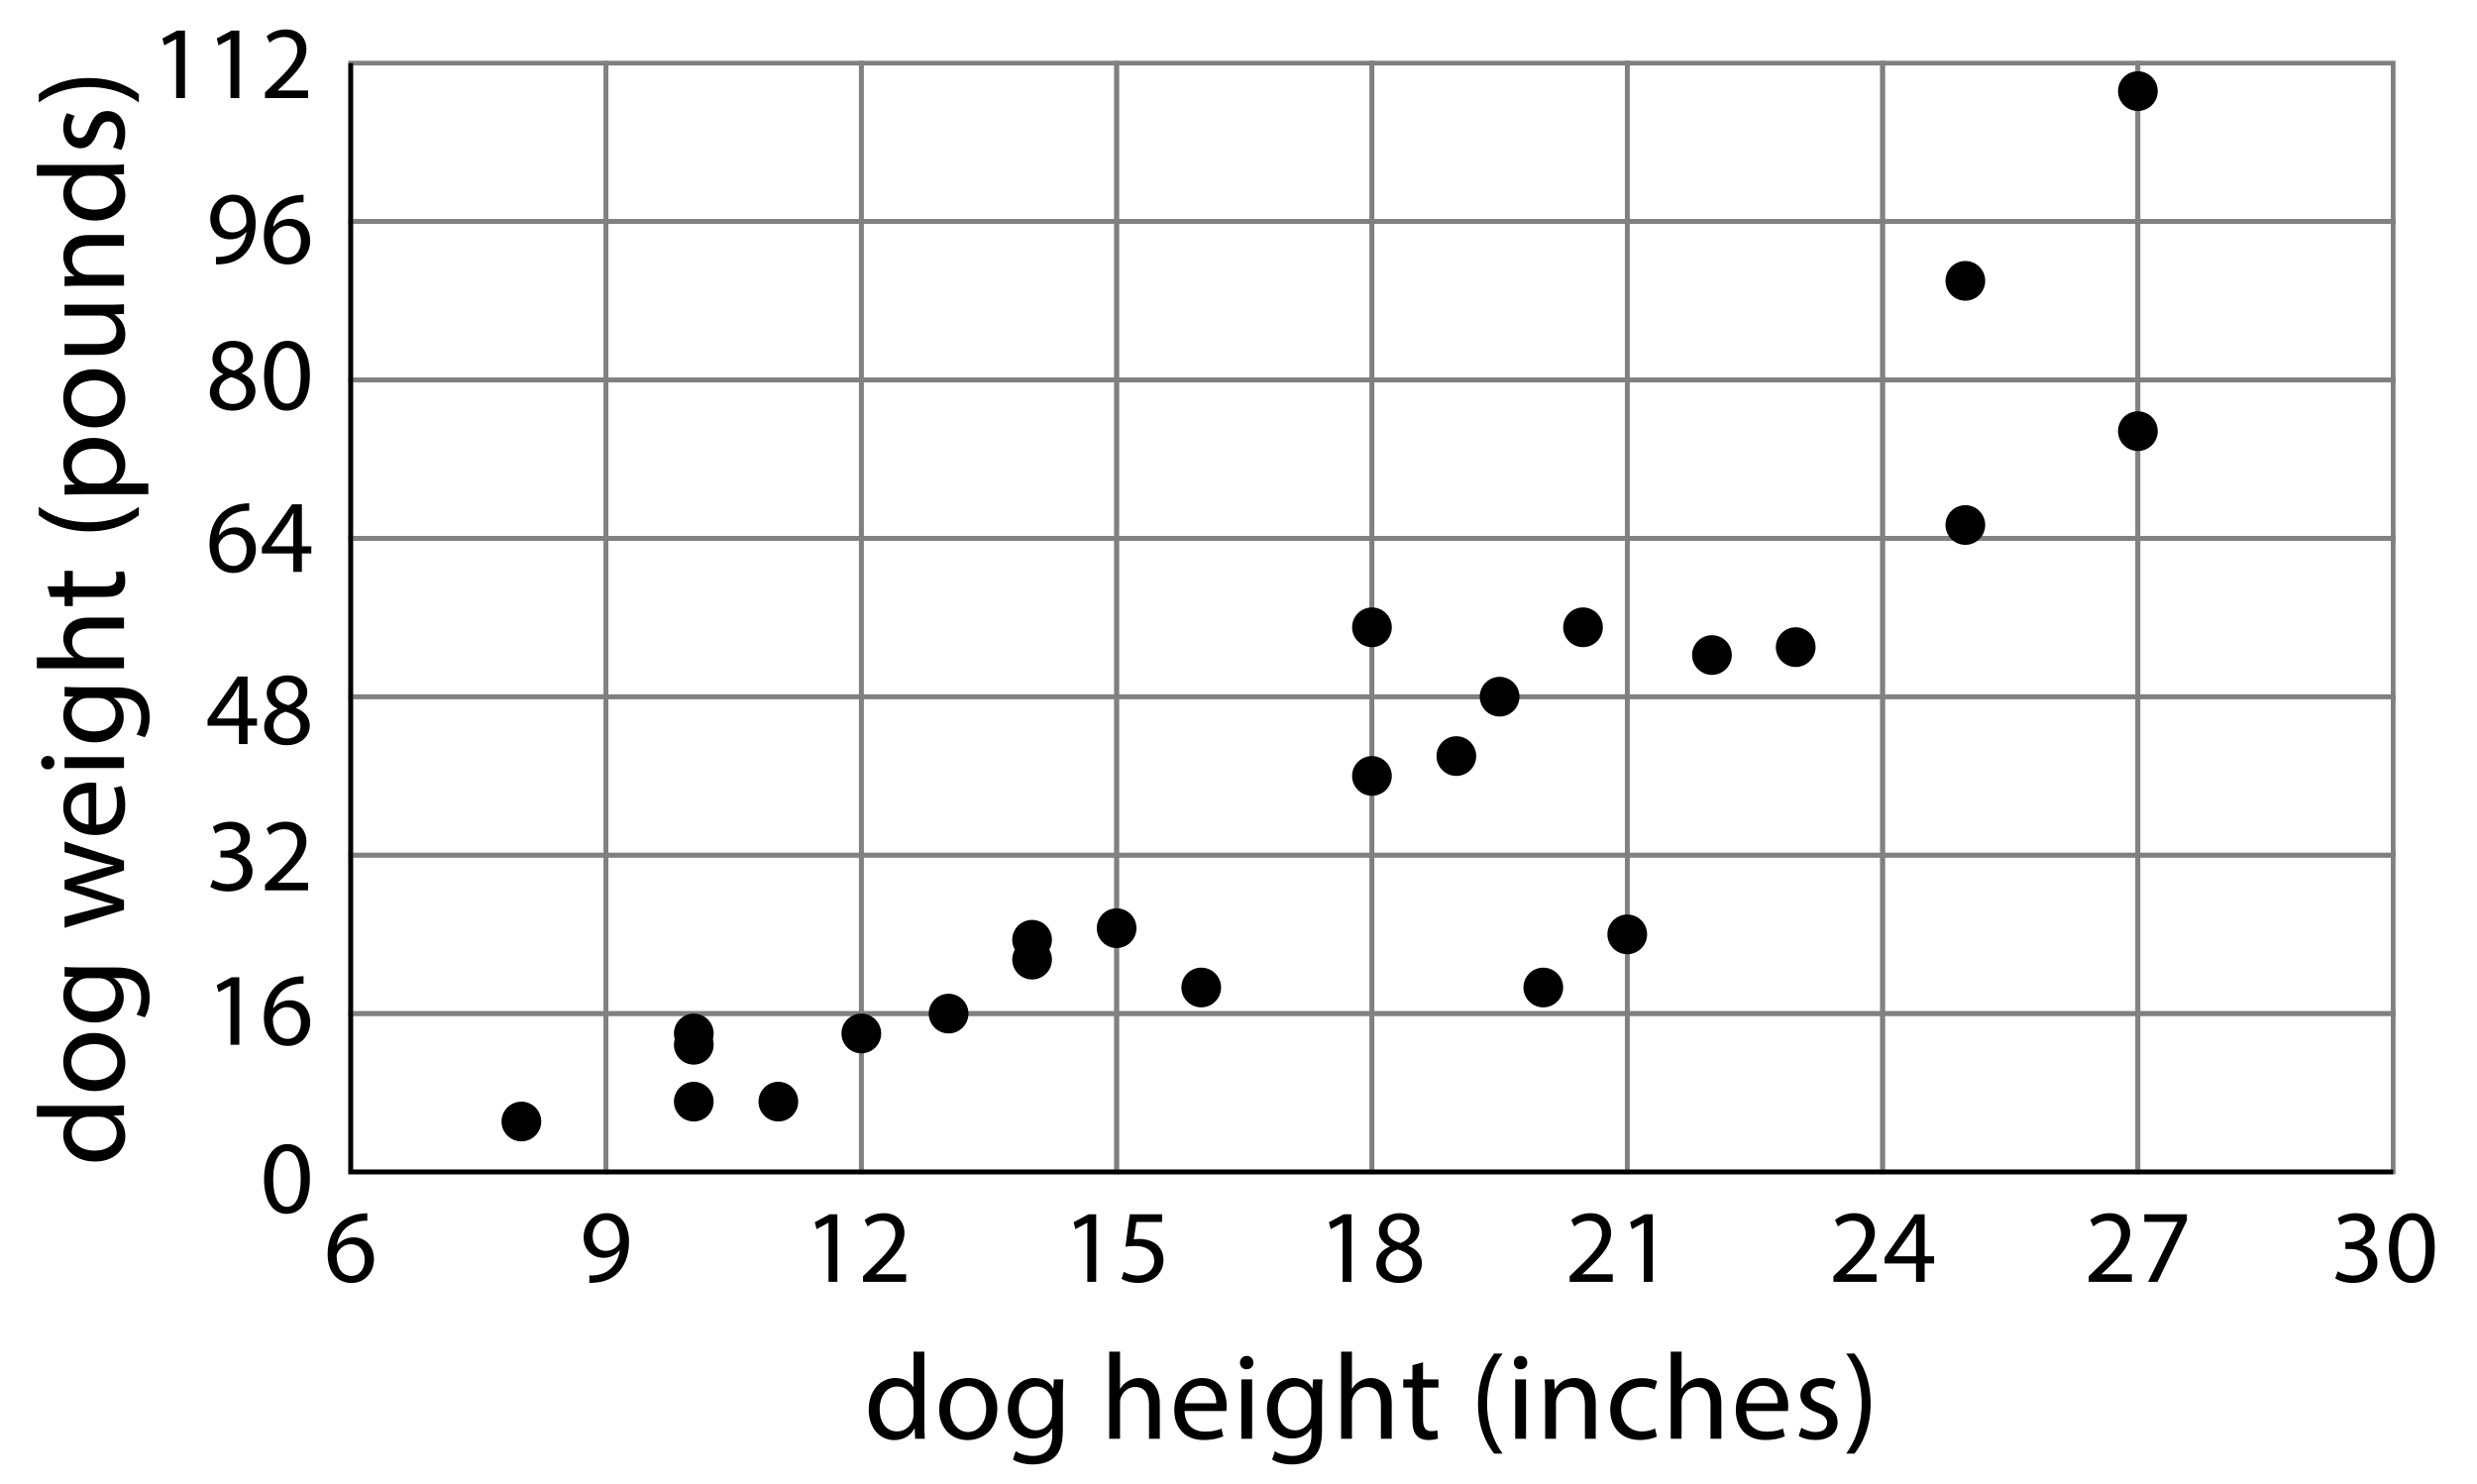 <?xml version="1.0" encoding="utf-8"?>
<!-- Generator: Adobe Illustrator 23.0.3, SVG Export Plug-In . SVG Version: 6.00 Build 0)  -->
<svg version="1.1" xmlns="http://www.w3.org/2000/svg" xmlns:xlink="http://www.w3.org/1999/xlink" x="0px" y="0px"
	 viewBox="0 0 262.293 157.173" style="enable-background:new 0 0 262.293 157.173;" xml:space="preserve">
<style type="text/css">
	.st0{fill:none;stroke:#808080;stroke-width:0.5;stroke-miterlimit:10;}
	.st1{fill:none;stroke:#000000;stroke-width:0.5;stroke-miterlimit:10;}
</style>
<g id="Artwork">
	<g>
		<rect x="37.136" y="6.685" class="st0" width="27.035" height="16.767"/>
		<rect x="64.172" y="6.685" class="st0" width="27.035" height="16.767"/>
		<rect x="91.207" y="6.685" class="st0" width="27.035" height="16.767"/>
		<rect x="118.242" y="6.685" class="st0" width="27.035" height="16.767"/>
		<rect x="145.277" y="6.685" class="st0" width="27.035" height="16.767"/>
		<rect x="172.313" y="6.685" class="st0" width="27.035" height="16.767"/>
		<rect x="199.348" y="6.685" class="st0" width="27.035" height="16.767"/>
		<rect x="226.383" y="6.685" class="st0" width="27.035" height="16.767"/>
		<rect x="37.136" y="23.463" class="st0" width="27.035" height="16.767"/>
		<rect x="64.172" y="23.463" class="st0" width="27.035" height="16.767"/>
		<rect x="91.207" y="23.463" class="st0" width="27.035" height="16.767"/>
		<rect x="118.242" y="23.463" class="st0" width="27.035" height="16.767"/>
		<rect x="145.277" y="23.463" class="st0" width="27.035" height="16.767"/>
		<rect x="172.313" y="23.463" class="st0" width="27.035" height="16.767"/>
		<rect x="199.348" y="23.463" class="st0" width="27.035" height="16.767"/>
		<rect x="226.383" y="23.463" class="st0" width="27.035" height="16.767"/>
		<rect x="37.136" y="40.24" class="st0" width="27.035" height="16.767"/>
		<rect x="64.172" y="40.24" class="st0" width="27.035" height="16.767"/>
		<rect x="91.207" y="40.24" class="st0" width="27.035" height="16.767"/>
		<rect x="118.242" y="40.24" class="st0" width="27.035" height="16.767"/>
		<rect x="145.277" y="40.24" class="st0" width="27.035" height="16.767"/>
		<rect x="172.313" y="40.24" class="st0" width="27.035" height="16.767"/>
		<rect x="199.348" y="40.24" class="st0" width="27.035" height="16.767"/>
		<rect x="226.383" y="40.24" class="st0" width="27.035" height="16.767"/>
		<rect x="37.136" y="57.017" class="st0" width="27.035" height="16.767"/>
		<rect x="64.172" y="57.017" class="st0" width="27.035" height="16.767"/>
		<rect x="91.207" y="57.017" class="st0" width="27.035" height="16.767"/>
		<rect x="118.242" y="57.017" class="st0" width="27.035" height="16.767"/>
		<rect x="145.277" y="57.017" class="st0" width="27.035" height="16.767"/>
		<rect x="172.313" y="57.017" class="st0" width="27.035" height="16.767"/>
		<rect x="199.348" y="57.017" class="st0" width="27.035" height="16.767"/>
		<rect x="226.383" y="57.017" class="st0" width="27.035" height="16.767"/>
		<rect x="37.136" y="73.794" class="st0" width="27.035" height="16.767"/>
		<rect x="64.172" y="73.794" class="st0" width="27.035" height="16.767"/>
		<rect x="91.207" y="73.794" class="st0" width="27.035" height="16.767"/>
		<rect x="118.242" y="73.794" class="st0" width="27.035" height="16.767"/>
		<rect x="145.277" y="73.794" class="st0" width="27.035" height="16.767"/>
		<rect x="172.313" y="73.794" class="st0" width="27.035" height="16.767"/>
		<rect x="199.348" y="73.794" class="st0" width="27.035" height="16.767"/>
		<rect x="226.383" y="73.794" class="st0" width="27.035" height="16.767"/>
		<rect x="37.136" y="90.571" class="st0" width="27.035" height="16.767"/>
		<rect x="64.172" y="90.571" class="st0" width="27.035" height="16.767"/>
		<rect x="91.207" y="90.571" class="st0" width="27.035" height="16.767"/>
		<rect x="118.242" y="90.571" class="st0" width="27.035" height="16.767"/>
		<rect x="145.277" y="90.571" class="st0" width="27.035" height="16.767"/>
		<rect x="172.313" y="90.571" class="st0" width="27.035" height="16.767"/>
		<rect x="199.348" y="90.571" class="st0" width="27.035" height="16.767"/>
		<rect x="226.383" y="90.571" class="st0" width="27.035" height="16.767"/>
		<rect x="37.136" y="107.348" class="st0" width="27.035" height="16.767"/>
		<rect x="64.172" y="107.348" class="st0" width="27.035" height="16.767"/>
		<rect x="91.207" y="107.348" class="st0" width="27.035" height="16.767"/>
		<rect x="118.242" y="107.348" class="st0" width="27.035" height="16.767"/>
		<rect x="145.277" y="107.348" class="st0" width="27.035" height="16.767"/>
		<rect x="172.313" y="107.348" class="st0" width="27.035" height="16.767"/>
		<rect x="199.348" y="107.348" class="st0" width="27.035" height="16.767"/>
		<rect x="226.383" y="107.348" class="st0" width="27.035" height="16.767"/>
	</g>
	<polyline class="st1" points="37.136,6.685 37.136,124.115 253.418,124.115 	"/>
	<g>
		<circle cx="208.113" cy="29.743" r="2.103"/>
		<circle cx="226.383" cy="45.663" r="2.103"/>
		<circle cx="226.383" cy="9.652" r="2.103"/>
		<circle cx="208.113" cy="55.603" r="2.103"/>
		<circle cx="190.149" cy="68.537" r="2.103"/>
		<circle cx="181.28" cy="69.375" r="2.103"/>
		<circle cx="167.627" cy="66.434" r="2.103"/>
		<circle cx="145.277" cy="66.434" r="2.103"/>
		<circle cx="158.795" cy="73.784" r="2.103"/>
		<circle cx="172.313" cy="98.955" r="2.103"/>
		<circle cx="163.421" cy="104.583" r="2.103"/>
		<circle cx="154.214" cy="80.074" r="2.103"/>
		<circle cx="145.277" cy="82.178" r="2.103"/>
		<circle cx="127.201" cy="104.583" r="2.103"/>
		<circle cx="100.448" cy="107.348" r="2.103"/>
		<circle cx="91.207" cy="109.451" r="2.103"/>
		<circle cx="82.422" cy="116.672" r="2.103"/>
		<circle cx="73.466" cy="116.672" r="2.103"/>
		<circle cx="73.466" cy="110.648" r="2.103"/>
		<circle cx="73.466" cy="109.451" r="2.103"/>
		<circle cx="55.209" cy="118.775" r="2.103"/>
		<circle cx="118.242" cy="98.301" r="2.103"/>
		<circle cx="109.289" cy="101.631" r="2.103"/>
		<circle cx="109.289" cy="99.528" r="2.103"/>
	</g>
</g>
<g id="Type">
	<g>
		<path d="M3.901,117.125h7.605c0.559,0,1.196-0.013,1.625-0.052v1.027l-1.092,0.052v0.026c0.702,0.351,1.235,1.118,1.235,2.145
			c0,1.521-1.287,2.691-3.198,2.691c-2.093,0.013-3.38-1.287-3.38-2.821c0-0.962,0.455-1.612,0.962-1.898v-0.026H3.901V117.125z
			 M9.401,118.269c-0.143,0-0.338,0.013-0.481,0.052c-0.728,0.169-1.326,0.793-1.326,1.651c0,1.183,1.04,1.885,2.431,1.885
			c1.274,0,2.327-0.624,2.327-1.859c0-0.767-0.507-1.469-1.365-1.677c-0.156-0.039-0.312-0.052-0.494-0.052H9.401z"/>
		<path d="M9.933,109.403c2.327,0,3.341,1.612,3.341,3.133c0,1.703-1.248,3.016-3.237,3.016c-2.106,0-3.341-1.378-3.341-3.12
			C6.696,110.625,8.009,109.403,9.933,109.403z M9.998,114.396c1.378,0,2.418-0.793,2.418-1.911c0-1.092-1.027-1.911-2.444-1.911
			c-1.066,0-2.418,0.533-2.418,1.885C7.554,113.81,8.802,114.396,9.998,114.396z"/>
		<path d="M6.839,102.41c0.455,0.026,0.962,0.052,1.729,0.052h3.653c1.443,0,2.327,0.286,2.873,0.897
			c0.572,0.611,0.754,1.495,0.754,2.288c0,0.754-0.182,1.586-0.52,2.093l-0.871-0.286c0.26-0.416,0.494-1.066,0.494-1.846
			c0-1.17-0.611-2.028-2.197-2.028h-0.702v0.026c0.585,0.351,1.053,1.027,1.053,2.002c0,1.56-1.326,2.678-3.068,2.678
			c-2.132,0-3.341-1.391-3.341-2.834c0-1.092,0.572-1.69,1.092-1.963v-0.026l-0.949-0.052V102.41z M9.322,103.593
			c-0.195,0-0.364,0.013-0.52,0.065c-0.663,0.208-1.209,0.767-1.209,1.599c0,1.092,0.923,1.872,2.379,1.872
			c1.235,0,2.262-0.624,2.262-1.859c0-0.702-0.442-1.339-1.17-1.586c-0.195-0.065-0.416-0.091-0.611-0.091H9.322z"/>
		<path d="M6.839,97.092l3.198-0.832c0.702-0.182,1.352-0.351,2.002-0.468v-0.039c-0.637-0.143-1.313-0.351-1.989-0.559
			l-3.211-1.027v-0.962l3.146-0.975c0.754-0.234,1.417-0.416,2.054-0.559v-0.039c-0.637-0.104-1.3-0.273-2.041-0.481l-3.159-0.897
			v-1.131l6.292,2.028v1.04l-3.003,0.962c-0.702,0.221-1.326,0.403-2.067,0.559v0.026c0.754,0.156,1.404,0.351,2.08,0.572
			l2.99,1.014v1.04l-6.292,1.898V97.092z"/>
		<path d="M10.194,87.343c1.547-0.026,2.184-1.014,2.184-2.158c0-0.819-0.143-1.313-0.325-1.742l0.819-0.195
			c0.182,0.403,0.39,1.092,0.39,2.093c0,1.938-1.274,3.094-3.172,3.094s-3.393-1.118-3.393-2.951c0-2.054,1.807-2.6,2.964-2.6
			c0.234,0,0.416,0.026,0.533,0.039V87.343z M9.374,83.989c-0.728-0.013-1.859,0.299-1.859,1.586c0,1.157,1.066,1.664,1.859,1.755
			V83.989z"/>
		<path d="M5.071,80.063c0.39-0.013,0.702,0.273,0.702,0.728c0,0.403-0.312,0.689-0.702,0.689c-0.403,0-0.715-0.299-0.715-0.715
			C4.356,80.336,4.668,80.063,5.071,80.063z M13.132,81.337H6.839v-1.144h6.292V81.337z"/>
		<path d="M6.839,72.744c0.455,0.026,0.962,0.052,1.729,0.052h3.653c1.443,0,2.327,0.286,2.873,0.897
			c0.572,0.611,0.754,1.495,0.754,2.288c0,0.754-0.182,1.586-0.52,2.093l-0.871-0.286c0.26-0.416,0.494-1.066,0.494-1.846
			c0-1.17-0.611-2.028-2.197-2.028h-0.702v0.026c0.585,0.351,1.053,1.027,1.053,2.002c0,1.56-1.326,2.678-3.068,2.678
			c-2.132,0-3.341-1.391-3.341-2.834c0-1.092,0.572-1.69,1.092-1.963v-0.026l-0.949-0.052V72.744z M9.322,73.927
			c-0.195,0-0.364,0.013-0.52,0.065c-0.663,0.208-1.209,0.767-1.209,1.599c0,1.092,0.923,1.872,2.379,1.872
			c1.235,0,2.262-0.624,2.262-1.859c0-0.702-0.442-1.339-1.17-1.586c-0.195-0.065-0.416-0.091-0.611-0.091H9.322z"/>
		<path d="M3.901,70.768v-1.144h3.926v-0.026c-0.325-0.182-0.611-0.468-0.806-0.819c-0.195-0.338-0.325-0.741-0.325-1.17
			c0-0.845,0.52-2.197,2.691-2.197h3.744v1.144H9.517c-1.014,0-1.872,0.377-1.872,1.456c0,0.741,0.52,1.326,1.144,1.534
			c0.156,0.065,0.325,0.078,0.546,0.078h3.796v1.144H3.901z"/>
		<path d="M5.032,62.097h1.807v-1.638H7.71v1.638h3.394c0.78,0,1.222-0.221,1.222-0.858c0-0.299-0.039-0.52-0.078-0.663l0.858-0.052
			c0.091,0.221,0.156,0.572,0.156,1.014c0,0.533-0.169,0.962-0.481,1.235c-0.338,0.325-0.897,0.442-1.638,0.442H7.71v0.975H6.839
			v-0.975H5.331L5.032,62.097z"/>
		<path d="M4.109,53.674c1.274,0.949,2.964,1.638,5.317,1.638c2.314,0,3.978-0.715,5.278-1.638v0.897
			c-1.079,0.819-2.743,1.703-5.278,1.703c-2.561-0.013-4.225-0.884-5.317-1.703V53.674z"/>
		<path d="M8.893,52.335c-0.806,0-1.456,0.026-2.054,0.052V51.36l1.079-0.052v-0.026c-0.767-0.468-1.222-1.209-1.222-2.236
			c0-1.521,1.287-2.665,3.198-2.665c2.262,0,3.38,1.378,3.38,2.86c0,0.832-0.364,1.56-0.988,1.937v0.026h3.419v1.131H8.893z
			 M10.571,51.204c0.169,0,0.325-0.026,0.468-0.052c0.793-0.208,1.339-0.897,1.339-1.716c0-1.209-0.988-1.911-2.431-1.911
			c-1.261,0-2.34,0.663-2.34,1.872c0,0.78,0.559,1.508,1.417,1.729c0.143,0.039,0.312,0.078,0.468,0.078H10.571z"/>
		<path d="M9.933,39.114c2.327,0,3.341,1.612,3.341,3.133c0,1.703-1.248,3.016-3.237,3.016c-2.106,0-3.341-1.378-3.341-3.12
			C6.696,40.336,8.009,39.114,9.933,39.114z M9.998,44.106c1.378,0,2.418-0.793,2.418-1.911c0-1.092-1.027-1.911-2.444-1.911
			c-1.066,0-2.418,0.533-2.418,1.885C7.554,43.521,8.802,44.106,9.998,44.106z"/>
		<path d="M11.415,32.276c0.65,0,1.222-0.013,1.716-0.052v1.014l-1.027,0.065v0.026c0.507,0.299,1.17,0.962,1.17,2.08
			c0,0.988-0.546,2.171-2.756,2.171H6.839v-1.144h3.484c1.196,0,2.002-0.364,2.002-1.404c0-0.767-0.533-1.3-1.04-1.508
			c-0.169-0.065-0.377-0.104-0.585-0.104H6.839v-1.144H11.415z"/>
		<path d="M8.542,30.248c-0.65,0-1.183,0.013-1.703,0.052v-1.014l1.04-0.065v-0.026c-0.598-0.312-1.183-1.04-1.183-2.08
			c0-0.871,0.52-2.223,2.678-2.223h3.757v1.144H9.505c-1.014,0-1.859,0.377-1.859,1.456c0,0.754,0.533,1.339,1.17,1.534
			c0.143,0.052,0.338,0.078,0.533,0.078h3.783v1.144H8.542z"/>
		<path d="M3.901,17.469h7.605c0.559,0,1.196-0.013,1.625-0.052v1.027l-1.092,0.052v0.026c0.702,0.351,1.235,1.118,1.235,2.145
			c0,1.521-1.287,2.691-3.198,2.691c-2.093,0.013-3.38-1.287-3.38-2.821c0-0.962,0.455-1.612,0.962-1.898v-0.026H3.901V17.469z
			 M9.401,18.613c-0.143,0-0.338,0.013-0.481,0.052c-0.728,0.169-1.326,0.793-1.326,1.651c0,1.183,1.04,1.885,2.431,1.885
			c1.274,0,2.327-0.624,2.327-1.859c0-0.767-0.507-1.469-1.365-1.677c-0.156-0.039-0.312-0.052-0.494-0.052H9.401z"/>
		<path d="M11.962,15.597c0.221-0.338,0.455-0.936,0.455-1.508c0-0.832-0.416-1.222-0.936-1.222c-0.546,0-0.845,0.325-1.157,1.17
			c-0.403,1.131-1.027,1.664-1.781,1.664c-1.014,0-1.846-0.819-1.846-2.171c0-0.637,0.182-1.196,0.39-1.547l0.832,0.286
			c-0.156,0.247-0.364,0.702-0.364,1.287c0,0.676,0.39,1.053,0.858,1.053c0.52,0,0.754-0.377,1.066-1.196
			c0.416-1.092,0.962-1.651,1.898-1.651c1.105,0,1.885,0.858,1.885,2.353c0,0.689-0.169,1.326-0.429,1.768L11.962,15.597z"/>
		<path d="M14.705,10.852c-1.287-0.923-2.977-1.638-5.317-1.638c-2.327,0-3.991,0.702-5.278,1.638V9.968
			c1.066-0.832,2.73-1.703,5.292-1.703c2.548,0,4.199,0.871,5.304,1.703V10.852z"/>
	</g>
	<g>
		<path d="M97.88,143.146v7.605c0,0.559,0.013,1.196,0.052,1.625h-1.027l-0.052-1.092h-0.026c-0.351,0.702-1.118,1.235-2.145,1.235
			c-1.521,0-2.691-1.287-2.691-3.198c-0.013-2.093,1.287-3.38,2.821-3.38c0.962,0,1.612,0.455,1.898,0.962h0.026v-3.757H97.88z
			 M96.736,148.646c0-0.143-0.013-0.338-0.052-0.481c-0.169-0.728-0.793-1.326-1.651-1.326c-1.183,0-1.885,1.04-1.885,2.431
			c0,1.274,0.624,2.327,1.859,2.327c0.767,0,1.469-0.507,1.677-1.365c0.039-0.156,0.052-0.312,0.052-0.494V148.646z"/>
		<path d="M105.602,149.178c0,2.327-1.612,3.341-3.133,3.341c-1.703,0-3.016-1.248-3.016-3.237c0-2.106,1.378-3.341,3.12-3.341
			C104.38,145.942,105.602,147.255,105.602,149.178z M100.61,149.243c0,1.378,0.793,2.418,1.911,2.418
			c1.092,0,1.911-1.027,1.911-2.444c0-1.066-0.533-2.418-1.885-2.418C101.195,146.799,100.61,148.048,100.61,149.243z"/>
		<path d="M112.595,146.084c-0.026,0.455-0.052,0.962-0.052,1.729v3.653c0,1.443-0.286,2.327-0.897,2.873
			c-0.611,0.572-1.495,0.754-2.288,0.754c-0.754,0-1.586-0.182-2.093-0.52l0.286-0.871c0.416,0.26,1.066,0.494,1.846,0.494
			c1.17,0,2.028-0.611,2.028-2.197v-0.702H111.4c-0.351,0.585-1.027,1.053-2.002,1.053c-1.56,0-2.678-1.326-2.678-3.068
			c0-2.132,1.391-3.341,2.834-3.341c1.092,0,1.69,0.572,1.963,1.092h0.026l0.052-0.949H112.595z M111.412,148.568
			c0-0.195-0.013-0.364-0.065-0.52c-0.208-0.663-0.767-1.209-1.599-1.209c-1.092,0-1.872,0.923-1.872,2.379
			c0,1.235,0.624,2.262,1.859,2.262c0.702,0,1.339-0.442,1.586-1.17c0.065-0.195,0.091-0.416,0.091-0.611V148.568z"/>
		<path d="M117.458,143.146h1.144v3.926h0.026c0.182-0.325,0.468-0.611,0.819-0.806c0.338-0.195,0.741-0.325,1.17-0.325
			c0.845,0,2.197,0.52,2.197,2.691v3.744h-1.144v-3.614c0-1.014-0.377-1.872-1.456-1.872c-0.741,0-1.326,0.52-1.534,1.144
			c-0.065,0.156-0.078,0.325-0.078,0.546v3.796h-1.144V143.146z"/>
		<path d="M125.439,149.439c0.026,1.547,1.014,2.184,2.158,2.184c0.819,0,1.313-0.143,1.742-0.325l0.195,0.819
			c-0.403,0.182-1.092,0.39-2.093,0.39c-1.937,0-3.094-1.274-3.094-3.172s1.118-3.393,2.951-3.393c2.054,0,2.6,1.807,2.6,2.964
			c0,0.234-0.026,0.416-0.039,0.533H125.439z M128.794,148.619c0.013-0.728-0.299-1.859-1.586-1.859
			c-1.157,0-1.664,1.066-1.755,1.859H128.794z"/>
		<path d="M132.719,144.317c0.013,0.39-0.273,0.702-0.728,0.702c-0.403,0-0.689-0.312-0.689-0.702c0-0.403,0.299-0.715,0.715-0.715
			C132.446,143.601,132.719,143.913,132.719,144.317z M131.445,152.377v-6.292h1.144v6.292H131.445z"/>
		<path d="M140.038,146.084c-0.026,0.455-0.052,0.962-0.052,1.729v3.653c0,1.443-0.286,2.327-0.897,2.873
			c-0.611,0.572-1.495,0.754-2.288,0.754c-0.754,0-1.586-0.182-2.093-0.52l0.286-0.871c0.416,0.26,1.066,0.494,1.846,0.494
			c1.17,0,2.028-0.611,2.028-2.197v-0.702h-0.026c-0.351,0.585-1.027,1.053-2.002,1.053c-1.561,0-2.678-1.326-2.678-3.068
			c0-2.132,1.391-3.341,2.834-3.341c1.092,0,1.69,0.572,1.963,1.092h0.026l0.052-0.949H140.038z M138.855,148.568
			c0-0.195-0.013-0.364-0.065-0.52c-0.208-0.663-0.767-1.209-1.599-1.209c-1.092,0-1.872,0.923-1.872,2.379
			c0,1.235,0.624,2.262,1.859,2.262c0.702,0,1.339-0.442,1.586-1.17c0.065-0.195,0.091-0.416,0.091-0.611V148.568z"/>
		<path d="M142.014,143.146h1.144v3.926h0.026c0.182-0.325,0.468-0.611,0.819-0.806c0.338-0.195,0.741-0.325,1.17-0.325
			c0.845,0,2.197,0.52,2.197,2.691v3.744h-1.144v-3.614c0-1.014-0.377-1.872-1.456-1.872c-0.741,0-1.326,0.52-1.534,1.144
			c-0.065,0.156-0.078,0.325-0.078,0.546v3.796h-1.144V143.146z"/>
		<path d="M150.685,144.278v1.807h1.638v0.871h-1.638v3.394c0,0.78,0.221,1.222,0.858,1.222c0.299,0,0.52-0.039,0.663-0.078
			l0.052,0.858c-0.221,0.091-0.572,0.156-1.014,0.156c-0.533,0-0.962-0.169-1.235-0.481c-0.325-0.338-0.442-0.897-0.442-1.638
			v-3.432h-0.975v-0.871h0.975v-1.508L150.685,144.278z"/>
		<path d="M159.109,143.354c-0.949,1.274-1.638,2.964-1.638,5.317c0,2.314,0.715,3.978,1.638,5.278h-0.897
			c-0.819-1.079-1.703-2.743-1.703-5.278c0.013-2.561,0.884-4.225,1.703-5.317H159.109z"/>
		<path d="M161.722,144.317c0.013,0.39-0.273,0.702-0.728,0.702c-0.403,0-0.689-0.312-0.689-0.702c0-0.403,0.299-0.715,0.715-0.715
			C161.449,143.601,161.722,143.913,161.722,144.317z M160.448,152.377v-6.292h1.144v6.292H160.448z"/>
		<path d="M163.62,147.787c0-0.65-0.013-1.183-0.052-1.703h1.014l0.065,1.04h0.026c0.312-0.598,1.04-1.183,2.08-1.183
			c0.871,0,2.223,0.52,2.223,2.678v3.757h-1.144v-3.627c0-1.014-0.377-1.859-1.456-1.859c-0.754,0-1.339,0.533-1.534,1.17
			c-0.052,0.143-0.078,0.338-0.078,0.533v3.783h-1.144V147.787z"/>
		<path d="M175.449,152.143c-0.299,0.156-0.962,0.364-1.807,0.364c-1.898,0-3.133-1.287-3.133-3.211c0-1.937,1.326-3.341,3.38-3.341
			c0.676,0,1.274,0.169,1.586,0.325l-0.26,0.884c-0.273-0.156-0.702-0.299-1.326-0.299c-1.443,0-2.223,1.066-2.223,2.379
			c0,1.456,0.936,2.354,2.184,2.354c0.65,0,1.079-0.169,1.404-0.312L175.449,152.143z"/>
		<path d="M176.919,143.146h1.144v3.926h0.026c0.182-0.325,0.468-0.611,0.819-0.806c0.338-0.195,0.741-0.325,1.17-0.325
			c0.845,0,2.197,0.52,2.197,2.691v3.744h-1.144v-3.614c0-1.014-0.377-1.872-1.456-1.872c-0.741,0-1.326,0.52-1.534,1.144
			c-0.065,0.156-0.078,0.325-0.078,0.546v3.796h-1.144V143.146z"/>
		<path d="M184.9,149.439c0.026,1.547,1.014,2.184,2.158,2.184c0.819,0,1.313-0.143,1.742-0.325l0.195,0.819
			c-0.403,0.182-1.092,0.39-2.093,0.39c-1.937,0-3.094-1.274-3.094-3.172s1.118-3.393,2.951-3.393c2.054,0,2.6,1.807,2.6,2.964
			c0,0.234-0.026,0.416-0.039,0.533H184.9z M188.255,148.619c0.013-0.728-0.299-1.859-1.586-1.859c-1.157,0-1.664,1.066-1.755,1.859
			H188.255z"/>
		<path d="M190.75,151.207c0.338,0.221,0.936,0.455,1.508,0.455c0.832,0,1.222-0.416,1.222-0.936c0-0.546-0.325-0.845-1.17-1.157
			c-1.131-0.403-1.664-1.027-1.664-1.781c0-1.014,0.819-1.846,2.171-1.846c0.637,0,1.196,0.182,1.547,0.39l-0.286,0.832
			c-0.247-0.156-0.702-0.364-1.287-0.364c-0.676,0-1.053,0.39-1.053,0.858c0,0.52,0.377,0.754,1.196,1.066
			c1.092,0.416,1.651,0.962,1.651,1.898c0,1.105-0.858,1.885-2.353,1.885c-0.689,0-1.326-0.169-1.768-0.429L190.75,151.207z"/>
		<path d="M195.495,153.95c0.923-1.287,1.638-2.977,1.638-5.317c0-2.327-0.702-3.991-1.638-5.278h0.884
			c0.832,1.066,1.703,2.73,1.703,5.292c0,2.548-0.871,4.199-1.703,5.304H195.495z"/>
	</g>
	<g>
		<path d="M18.655,4.138h-0.022L17.39,4.809l-0.187-0.737l1.562-0.836h0.825v7.151h-0.936V4.138z"/>
		<path d="M24.408,4.138h-0.022l-1.243,0.671l-0.187-0.737l1.562-0.836h0.825v7.151h-0.936V4.138z"/>
		<path d="M28.06,10.387V9.793l0.759-0.737c1.826-1.738,2.651-2.663,2.662-3.741c0-0.726-0.352-1.397-1.419-1.397
			c-0.649,0-1.188,0.33-1.519,0.605l-0.308-0.682c0.495-0.418,1.199-0.726,2.024-0.726c1.541,0,2.189,1.056,2.189,2.079
			c0,1.32-0.957,2.388-2.464,3.84l-0.572,0.528v0.022h3.212v0.803H28.06z"/>
	</g>
	<g>
		<path d="M22.868,27.207c0.209,0.022,0.451,0,0.781-0.033c0.561-0.077,1.089-0.308,1.496-0.693
			c0.473-0.429,0.814-1.056,0.946-1.903h-0.033c-0.396,0.484-0.968,0.77-1.683,0.77c-1.287,0-2.112-0.968-2.112-2.189
			c0-1.354,0.979-2.542,2.442-2.542c1.463,0,2.365,1.188,2.365,3.014c0,1.573-0.528,2.673-1.232,3.355
			c-0.55,0.539-1.309,0.869-2.079,0.958c-0.352,0.055-0.66,0.066-0.891,0.055V27.207z M23.22,23.092
			c0,0.891,0.539,1.519,1.375,1.519c0.649,0,1.155-0.319,1.408-0.748c0.055-0.088,0.088-0.198,0.088-0.352
			c0-1.221-0.451-2.157-1.463-2.157C23.803,21.354,23.22,22.08,23.22,23.092z"/>
		<path d="M32.141,21.421c-0.198-0.011-0.451,0-0.726,0.044c-1.518,0.253-2.321,1.364-2.486,2.541h0.033
			c0.341-0.451,0.936-0.825,1.728-0.825c1.265,0,2.156,0.913,2.156,2.31c0,1.309-0.891,2.52-2.376,2.52
			c-1.529,0-2.53-1.188-2.53-3.047c0-1.408,0.506-2.52,1.21-3.224c0.594-0.583,1.386-0.946,2.288-1.056
			c0.286-0.044,0.528-0.055,0.704-0.055V21.421z M31.866,25.546c0-1.023-0.583-1.639-1.474-1.639c-0.583,0-1.123,0.363-1.386,0.88
			c-0.066,0.11-0.11,0.253-0.11,0.429c0.022,1.177,0.561,2.046,1.573,2.046C31.305,27.262,31.866,26.569,31.866,25.546z"/>
	</g>
	<g>
		<path d="M22.219,41.553c0-0.902,0.539-1.54,1.419-1.914l-0.011-0.033c-0.792-0.374-1.133-0.99-1.133-1.606
			c0-1.133,0.957-1.903,2.211-1.903c1.386,0,2.079,0.869,2.079,1.76c0,0.605-0.297,1.254-1.177,1.672v0.033
			c0.891,0.352,1.441,0.979,1.441,1.848c0,1.243-1.067,2.08-2.432,2.08C23.121,43.49,22.219,42.599,22.219,41.553z M26.07,41.509
			c0-0.869-0.605-1.287-1.573-1.562c-0.836,0.242-1.288,0.792-1.288,1.474c-0.033,0.726,0.517,1.364,1.431,1.364
			C25.508,42.786,26.07,42.247,26.07,41.509z M23.407,37.934c0,0.715,0.539,1.1,1.364,1.32c0.616-0.209,1.089-0.649,1.089-1.298
			c0-0.572-0.341-1.167-1.21-1.167C23.847,36.79,23.407,37.318,23.407,37.934z"/>
		<path d="M32.812,39.716c0,2.431-0.902,3.773-2.486,3.773c-1.397,0-2.343-1.309-2.365-3.675c0-2.398,1.034-3.718,2.486-3.718
			C31.954,36.097,32.812,37.439,32.812,39.716z M28.929,39.826c0,1.859,0.572,2.916,1.452,2.916c0.99,0,1.463-1.155,1.463-2.981
			c0-1.76-0.451-2.916-1.452-2.916C29.545,36.845,28.929,37.879,28.929,39.826z"/>
	</g>
	<g>
		<path d="M26.388,54.093c-0.198-0.011-0.451,0-0.726,0.044c-1.518,0.253-2.321,1.364-2.486,2.541h0.033
			c0.341-0.451,0.936-0.825,1.728-0.825c1.265,0,2.156,0.913,2.156,2.31c0,1.309-0.891,2.52-2.376,2.52
			c-1.529,0-2.53-1.188-2.53-3.047c0-1.408,0.506-2.52,1.21-3.224c0.594-0.583,1.386-0.946,2.288-1.056
			c0.286-0.044,0.528-0.055,0.704-0.055V54.093z M26.113,58.218c0-1.023-0.583-1.639-1.474-1.639c-0.583,0-1.123,0.363-1.386,0.88
			c-0.066,0.11-0.11,0.253-0.11,0.429c0.022,1.177,0.561,2.046,1.573,2.046C25.552,59.935,26.113,59.241,26.113,58.218z"/>
		<path d="M31.052,60.562v-1.947H27.73v-0.638l3.19-4.565h1.045v4.444h1.001v0.759h-1.001v1.947H31.052z M31.052,57.855v-2.387
			c0-0.374,0.011-0.748,0.033-1.122h-0.033c-0.22,0.418-0.396,0.726-0.594,1.056l-1.75,2.431v0.022H31.052z"/>
	</g>
	<g>
		<path d="M25.299,78.799v-1.947h-3.322v-0.638l3.19-4.565h1.045v4.444h1.001v0.759h-1.001v1.947H25.299z M25.299,76.092v-2.387
			c0-0.374,0.011-0.748,0.033-1.122h-0.033c-0.22,0.418-0.396,0.726-0.594,1.056l-1.75,2.431v0.022H25.299z"/>
		<path d="M27.972,76.983c0-0.902,0.539-1.54,1.419-1.914l-0.011-0.033c-0.792-0.374-1.133-0.99-1.133-1.606
			c0-1.133,0.957-1.903,2.211-1.903c1.386,0,2.079,0.869,2.079,1.76c0,0.605-0.297,1.254-1.177,1.672v0.033
			c0.891,0.352,1.441,0.979,1.441,1.848c0,1.243-1.067,2.08-2.432,2.08C28.874,78.92,27.972,78.028,27.972,76.983z M31.822,76.939
			c0-0.869-0.605-1.287-1.573-1.562c-0.836,0.242-1.288,0.792-1.288,1.474c-0.033,0.726,0.517,1.364,1.431,1.364
			C31.261,78.215,31.822,77.676,31.822,76.939z M29.16,73.364c0,0.715,0.539,1.1,1.364,1.32c0.616-0.209,1.089-0.649,1.089-1.298
			c0-0.572-0.341-1.167-1.21-1.167C29.6,72.219,29.16,72.748,29.16,73.364z"/>
	</g>
	<g>
		<path d="M22.538,93.181c0.275,0.176,0.913,0.451,1.584,0.451c1.243,0,1.628-0.792,1.617-1.386c-0.011-1.001-0.913-1.43-1.849-1.43
			h-0.539V90.09h0.539c0.704,0,1.595-0.363,1.595-1.21c0-0.572-0.363-1.078-1.254-1.078c-0.572,0-1.122,0.253-1.43,0.473
			l-0.253-0.704c0.374-0.275,1.1-0.55,1.87-0.55c1.408,0,2.046,0.836,2.046,1.705c0,0.737-0.44,1.364-1.32,1.683v0.022
			c0.88,0.176,1.595,0.836,1.595,1.837c0,1.144-0.891,2.146-2.607,2.146c-0.803,0-1.507-0.253-1.859-0.484L22.538,93.181z"/>
		<path d="M28.06,94.293v-0.594l0.759-0.737c1.826-1.738,2.651-2.663,2.662-3.741c0-0.726-0.352-1.397-1.419-1.397
			c-0.649,0-1.188,0.33-1.519,0.605l-0.308-0.682c0.495-0.418,1.199-0.726,2.024-0.726c1.541,0,2.189,1.056,2.189,2.079
			c0,1.32-0.957,2.388-2.464,3.84l-0.572,0.528v0.022h3.212v0.803H28.06z"/>
	</g>
	<g>
		<path d="M24.408,104.399h-0.022l-1.243,0.671l-0.187-0.737l1.562-0.836h0.825v7.151h-0.936V104.399z"/>
		<path d="M32.141,104.179c-0.198-0.012-0.451,0-0.726,0.044c-1.518,0.253-2.321,1.364-2.486,2.541h0.033
			c0.341-0.451,0.936-0.825,1.728-0.825c1.265,0,2.156,0.913,2.156,2.311c0,1.309-0.891,2.52-2.376,2.52
			c-1.529,0-2.53-1.188-2.53-3.048c0-1.408,0.506-2.52,1.21-3.224c0.594-0.583,1.386-0.946,2.288-1.056
			c0.286-0.044,0.528-0.056,0.704-0.056V104.179z M31.866,108.304c0-1.023-0.583-1.639-1.474-1.639c-0.583,0-1.123,0.362-1.386,0.88
			c-0.066,0.109-0.11,0.253-0.11,0.429c0.022,1.178,0.561,2.047,1.573,2.047C31.305,110.021,31.866,109.328,31.866,108.304z"/>
	</g>
	<g>
		<path d="M32.812,124.785c0,2.431-0.902,3.773-2.486,3.773c-1.397,0-2.343-1.309-2.365-3.675c0-2.398,1.034-3.718,2.486-3.718
			C31.954,121.166,32.812,122.508,32.812,124.785z M28.928,124.895c0,1.859,0.572,2.916,1.452,2.916c0.99,0,1.463-1.155,1.463-2.981
			c0-1.76-0.451-2.916-1.452-2.916C29.545,121.914,28.928,122.948,28.928,124.895z"/>
	</g>
	<g>
		<path d="M38.892,129.286c-0.198-0.011-0.451,0-0.726,0.044c-1.518,0.253-2.321,1.364-2.486,2.541h0.033
			c0.341-0.451,0.936-0.825,1.728-0.825c1.265,0,2.156,0.913,2.156,2.31c0,1.309-0.891,2.52-2.376,2.52
			c-1.529,0-2.53-1.188-2.53-3.047c0-1.408,0.506-2.52,1.21-3.224c0.594-0.583,1.386-0.946,2.288-1.056
			c0.286-0.044,0.528-0.055,0.704-0.055V129.286z M38.617,133.411c0-1.023-0.583-1.639-1.474-1.639c-0.583,0-1.123,0.363-1.386,0.88
			c-0.066,0.11-0.11,0.253-0.11,0.429c0.022,1.177,0.561,2.046,1.573,2.046C38.056,135.128,38.617,134.434,38.617,133.411z"/>
	</g>
	<g>
		<path d="M62.406,135.072c0.209,0.022,0.451,0,0.781-0.033c0.561-0.077,1.089-0.308,1.496-0.693
			c0.473-0.429,0.814-1.056,0.946-1.903h-0.033c-0.396,0.484-0.968,0.77-1.683,0.77c-1.287,0-2.112-0.968-2.112-2.189
			c0-1.354,0.979-2.542,2.442-2.542c1.463,0,2.365,1.188,2.365,3.014c0,1.573-0.528,2.673-1.232,3.355
			c-0.55,0.539-1.309,0.869-2.079,0.958c-0.352,0.055-0.66,0.066-0.891,0.055V135.072z M62.758,130.958
			c0,0.891,0.539,1.519,1.375,1.519c0.649,0,1.155-0.319,1.408-0.748c0.055-0.088,0.088-0.198,0.088-0.352
			c0-1.221-0.451-2.157-1.463-2.157C63.341,129.219,62.758,129.945,62.758,130.958z"/>
	</g>
	<g>
		<path d="M87.735,129.506h-0.022l-1.243,0.671l-0.187-0.737l1.562-0.836h0.825v7.151h-0.936V129.506z"/>
		<path d="M91.386,135.755v-0.594l0.759-0.737c1.826-1.738,2.651-2.663,2.662-3.741c0-0.726-0.352-1.397-1.419-1.397
			c-0.649,0-1.188,0.33-1.519,0.605l-0.308-0.682c0.495-0.418,1.199-0.726,2.024-0.726c1.541,0,2.189,1.056,2.189,2.079
			c0,1.32-0.957,2.388-2.464,3.84l-0.572,0.528v0.022h3.212v0.803H91.386z"/>
	</g>
	<g>
		<path d="M115.14,129.506h-0.022l-1.243,0.671l-0.187-0.737l1.562-0.836h0.825v7.151h-0.936V129.506z"/>
		<path d="M123.061,129.418h-2.729l-0.275,1.837c0.165-0.022,0.319-0.044,0.583-0.044c0.55,0,1.1,0.121,1.541,0.385
			c0.561,0.319,1.023,0.935,1.023,1.837c0,1.397-1.111,2.442-2.663,2.442c-0.781,0-1.441-0.22-1.782-0.44l0.242-0.737
			c0.297,0.176,0.88,0.396,1.529,0.396c0.913,0,1.694-0.594,1.694-1.551c-0.011-0.924-0.627-1.584-2.058-1.584
			c-0.407,0-0.726,0.044-0.99,0.077l0.462-3.432h3.421V129.418z"/>
	</g>
	<g>
		<path d="M142.176,129.506h-0.022l-1.243,0.671l-0.187-0.737l1.562-0.836h0.825v7.151h-0.936V129.506z"/>
		<path d="M145.74,133.939c0-0.902,0.539-1.54,1.419-1.914l-0.011-0.033c-0.792-0.374-1.133-0.99-1.133-1.606
			c0-1.133,0.957-1.903,2.211-1.903c1.386,0,2.079,0.869,2.079,1.76c0,0.605-0.297,1.254-1.177,1.672v0.033
			c0.891,0.352,1.441,0.979,1.441,1.848c0,1.243-1.067,2.08-2.432,2.08C146.642,135.876,145.74,134.985,145.74,133.939z
			 M149.591,133.895c0-0.869-0.605-1.287-1.573-1.562c-0.836,0.242-1.288,0.792-1.288,1.474c-0.033,0.726,0.517,1.364,1.431,1.364
			C149.029,135.172,149.591,134.632,149.591,133.895z M146.928,130.32c0,0.715,0.539,1.1,1.364,1.32
			c0.616-0.209,1.089-0.649,1.089-1.298c0-0.572-0.341-1.167-1.21-1.167C147.368,129.175,146.928,129.704,146.928,130.32z"/>
	</g>
	<g>
		<path d="M166.213,135.755v-0.594l0.759-0.737c1.826-1.738,2.651-2.663,2.662-3.741c0-0.726-0.352-1.397-1.419-1.397
			c-0.649,0-1.188,0.33-1.519,0.605l-0.308-0.682c0.495-0.418,1.199-0.726,2.024-0.726c1.541,0,2.189,1.056,2.189,2.079
			c0,1.32-0.957,2.388-2.464,3.84l-0.572,0.528v0.022h3.212v0.803H166.213z"/>
		<path d="M174.067,129.506h-0.022l-1.243,0.671l-0.187-0.737l1.562-0.836h0.825v7.151h-0.936V129.506z"/>
	</g>
	<g>
		<path d="M194.145,135.755v-0.594l0.759-0.737c1.826-1.738,2.651-2.663,2.662-3.741c0-0.726-0.352-1.397-1.419-1.397
			c-0.649,0-1.188,0.33-1.519,0.605l-0.308-0.682c0.495-0.418,1.199-0.726,2.024-0.726c1.541,0,2.189,1.056,2.189,2.079
			c0,1.32-0.957,2.388-2.464,3.84l-0.572,0.528v0.022h3.212v0.803H194.145z"/>
		<path d="M202.89,135.755v-1.947h-3.322v-0.638l3.19-4.565h1.045v4.444h1.001v0.759h-1.001v1.947H202.89z M202.89,133.048v-2.387
			c0-0.374,0.011-0.748,0.033-1.122h-0.033c-0.22,0.418-0.396,0.726-0.594,1.056l-1.75,2.431v0.022H202.89z"/>
	</g>
	<g>
		<path d="M221.18,135.755v-0.594l0.759-0.737c1.826-1.738,2.651-2.663,2.662-3.741c0-0.726-0.352-1.397-1.419-1.397
			c-0.649,0-1.188,0.33-1.519,0.605l-0.308-0.682c0.495-0.418,1.199-0.726,2.024-0.726c1.541,0,2.189,1.056,2.189,2.079
			c0,1.32-0.957,2.388-2.464,3.84l-0.572,0.528v0.022h3.212v0.803H221.18z"/>
		<path d="M231.576,128.604v0.638l-3.113,6.513h-1.001l3.103-6.326v-0.022h-3.499v-0.803H231.576z"/>
	</g>
	<g>
		<path d="M247.545,134.643c0.275,0.176,0.913,0.451,1.584,0.451c1.243,0,1.628-0.792,1.617-1.386
			c-0.011-1.001-0.913-1.43-1.849-1.43h-0.539v-0.726h0.539c0.704,0,1.595-0.363,1.595-1.21c0-0.572-0.363-1.078-1.254-1.078
			c-0.572,0-1.122,0.253-1.43,0.473l-0.253-0.704c0.374-0.275,1.1-0.55,1.87-0.55c1.408,0,2.046,0.836,2.046,1.705
			c0,0.737-0.44,1.364-1.32,1.683v0.022c0.88,0.176,1.595,0.836,1.595,1.837c0,1.144-0.891,2.146-2.607,2.146
			c-0.803,0-1.507-0.253-1.859-0.484L247.545,134.643z"/>
		<path d="M257.819,132.102c0,2.431-0.902,3.773-2.486,3.773c-1.397,0-2.343-1.309-2.365-3.675c0-2.398,1.034-3.718,2.486-3.718
			C256.961,128.483,257.819,129.825,257.819,132.102z M253.936,132.212c0,1.859,0.572,2.916,1.452,2.916
			c0.99,0,1.463-1.155,1.463-2.981c0-1.76-0.451-2.916-1.452-2.916C254.552,129.231,253.936,130.265,253.936,132.212z"/>
	</g>
	<g>
	</g>
	<g>
	</g>
	<g>
	</g>
	<g>
	</g>
	<g>
	</g>
	<g>
	</g>
	<g>
	</g>
	<g>
	</g>
	<g>
	</g>
	<g>
	</g>
	<g>
	</g>
	<g>
	</g>
	<g>
	</g>
	<g>
	</g>
	<g>
	</g>
</g>
</svg>
